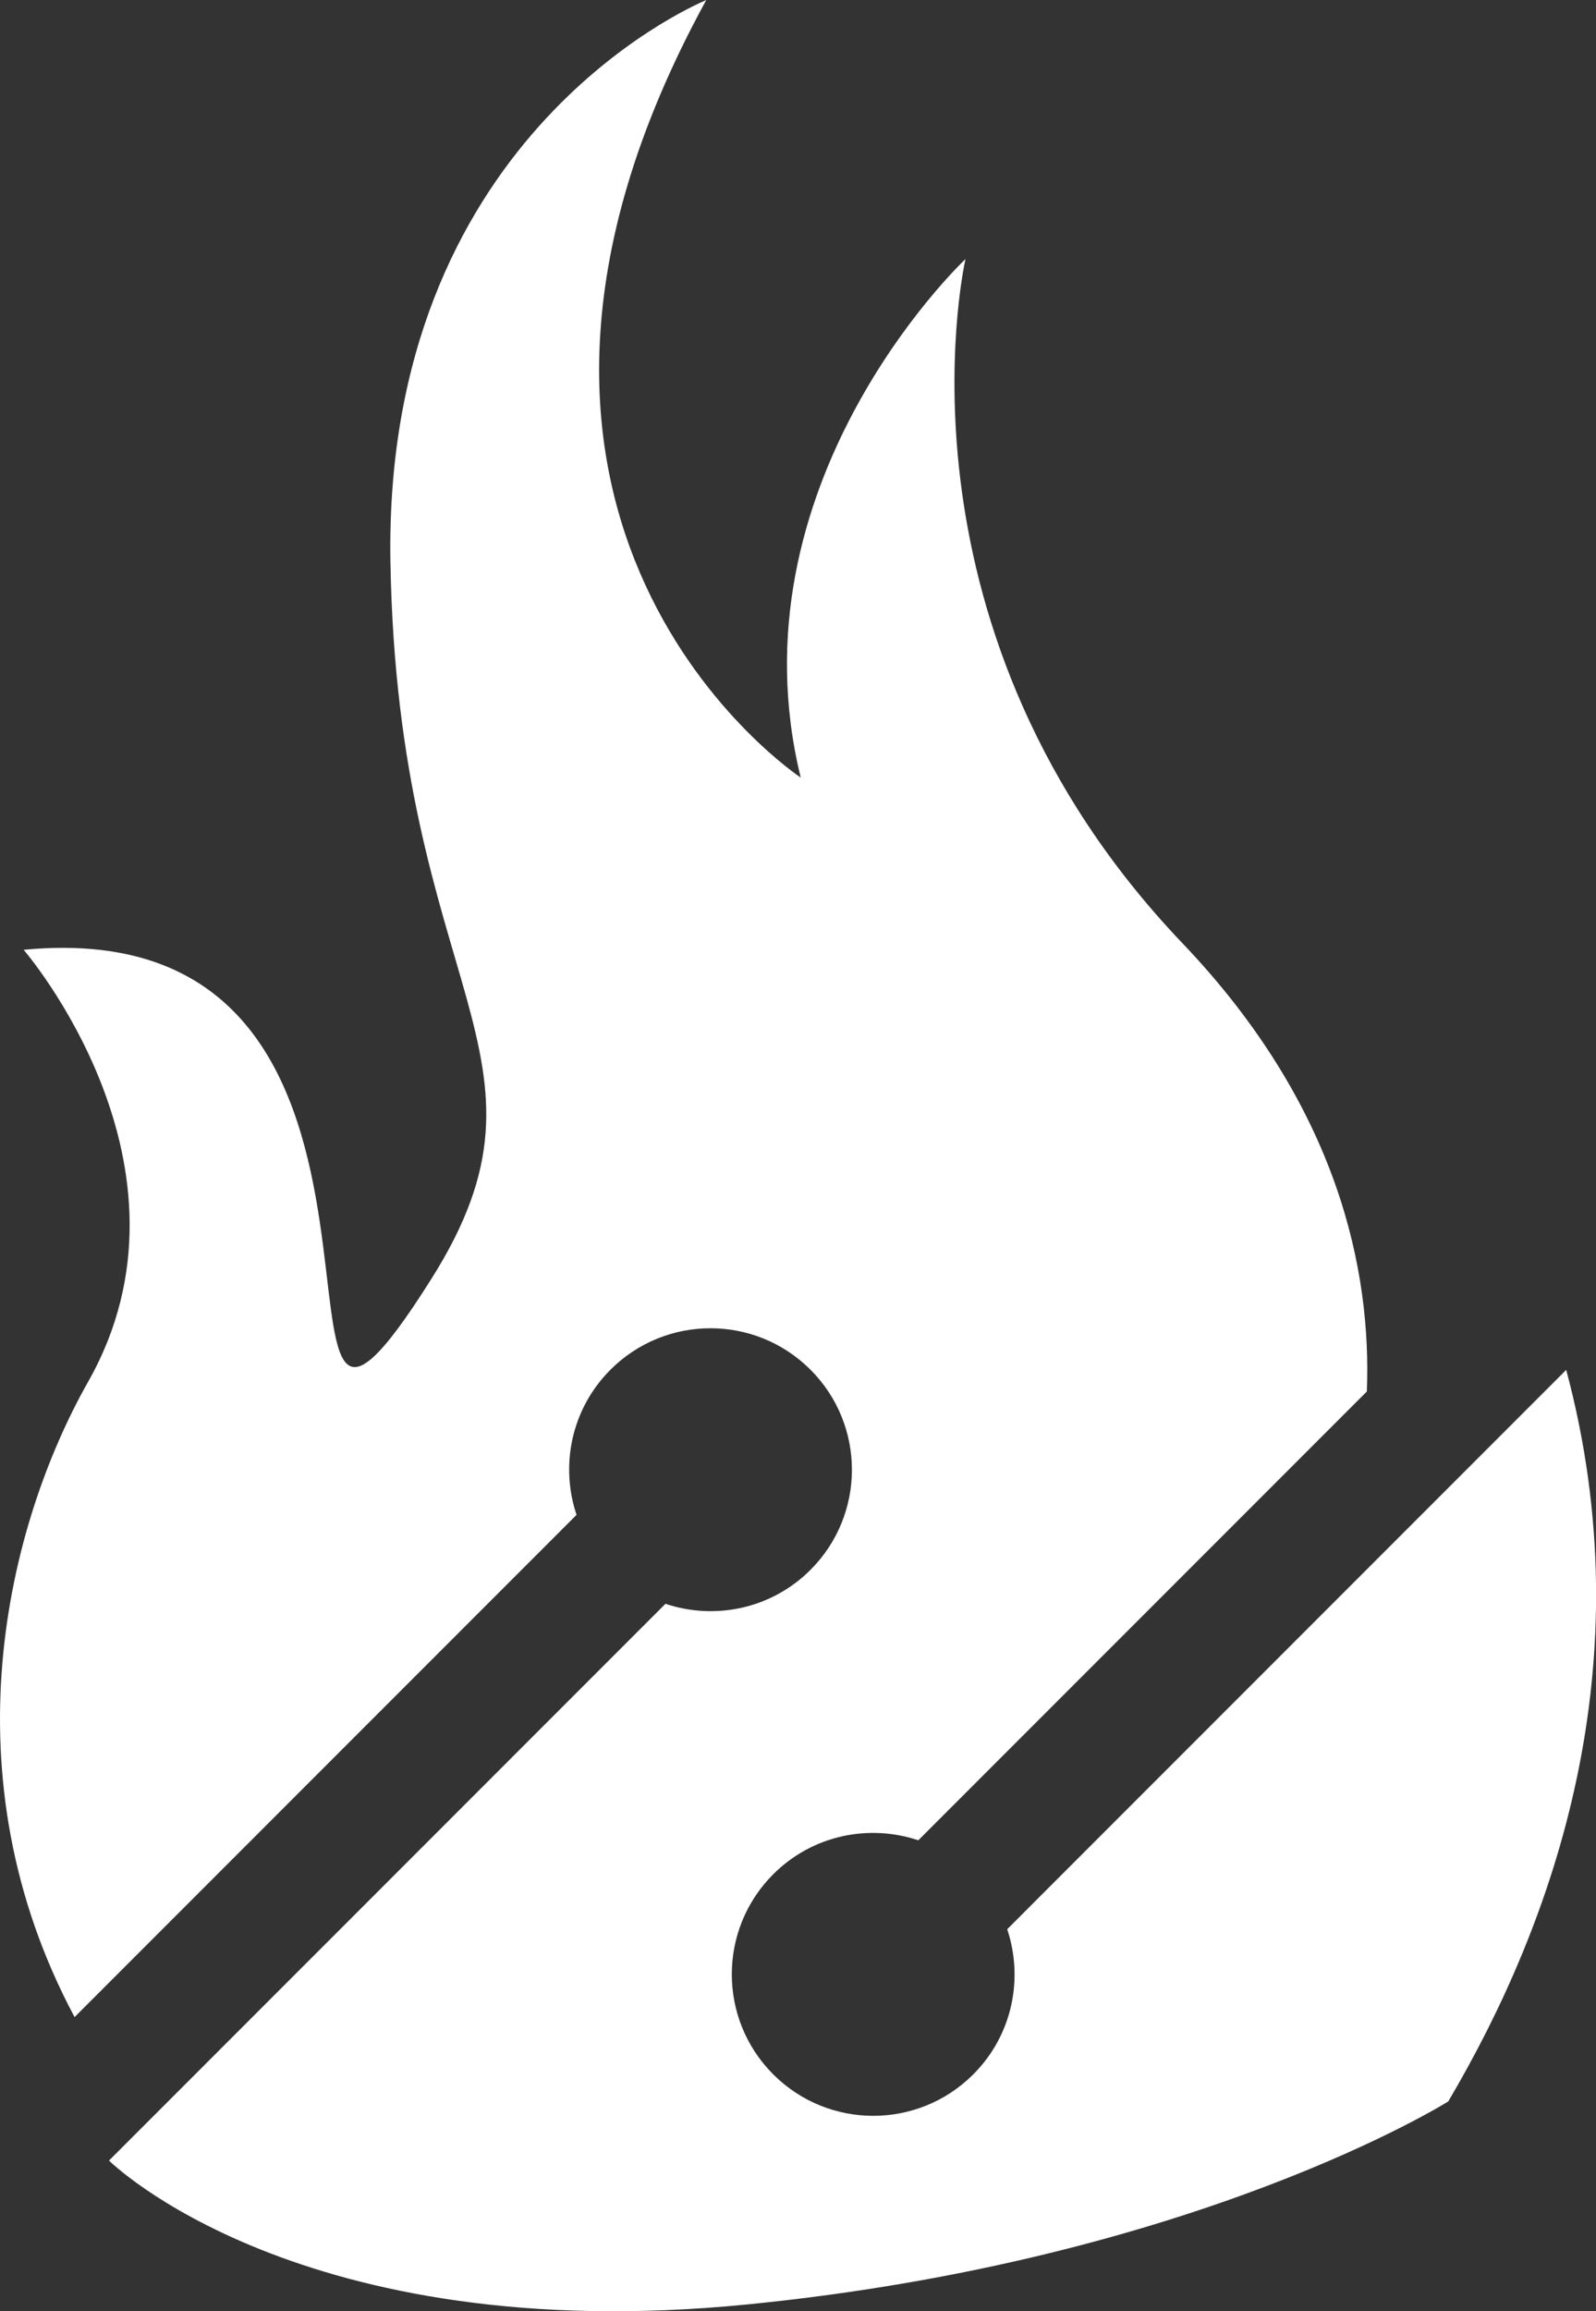 <?xml version="1.0" encoding="UTF-8"?><svg id="b" xmlns="http://www.w3.org/2000/svg" viewBox="0 0 548.89 794.42"><rect x="0" y="0" width="548.89" height="794.42" fill="#333333" stroke="none"/><g id="c"><path d="M538.63,470.88h0s-192.24,192.25-192.24,192.25c5.68,16.95,1.83,36.39-11.67,49.89-19,19-49.79,19-68.79,0-19-19-19-49.8,0-68.79,13.5-13.5,32.94-17.35,49.89-11.67l154.26-154.26s0,0,0-.01c1.62-41.25-9.61-97.82-63.62-154.29-101.39-106.41-75.62-229.4-74.43-234.93-2.13,1.96-81.23,78-56.65,178.2,0,0-131.33-86.76-32.49-267.25-6.46,2.72-111,48.91-108.62,192.91,2.47,148.42,62.69,169.77,14.03,246.75-71.28,112.96,15.74-128.1-140.17-113.21,0,0,64.3,74.34,22.11,148.6-27.81,49.25-49.08,135.07-4.59,218.26l172.63-172.63c-5.69-16.95-1.83-36.39,11.67-49.89,19-19,49.79-19,68.79,0,19,19,19,49.79,0,68.79-13.49,13.49-32.93,17.35-49.88,11.67h0s-178.87,178.88-178.87,178.88l-12.5,12.5s65.15,64.78,219.62,49.44c154.47-15.34,240.97-69.77,240.97-69.77,36.49-61.75,67.71-150.04,40.57-251.43Z" style="fill:#fff;"/></g></svg>